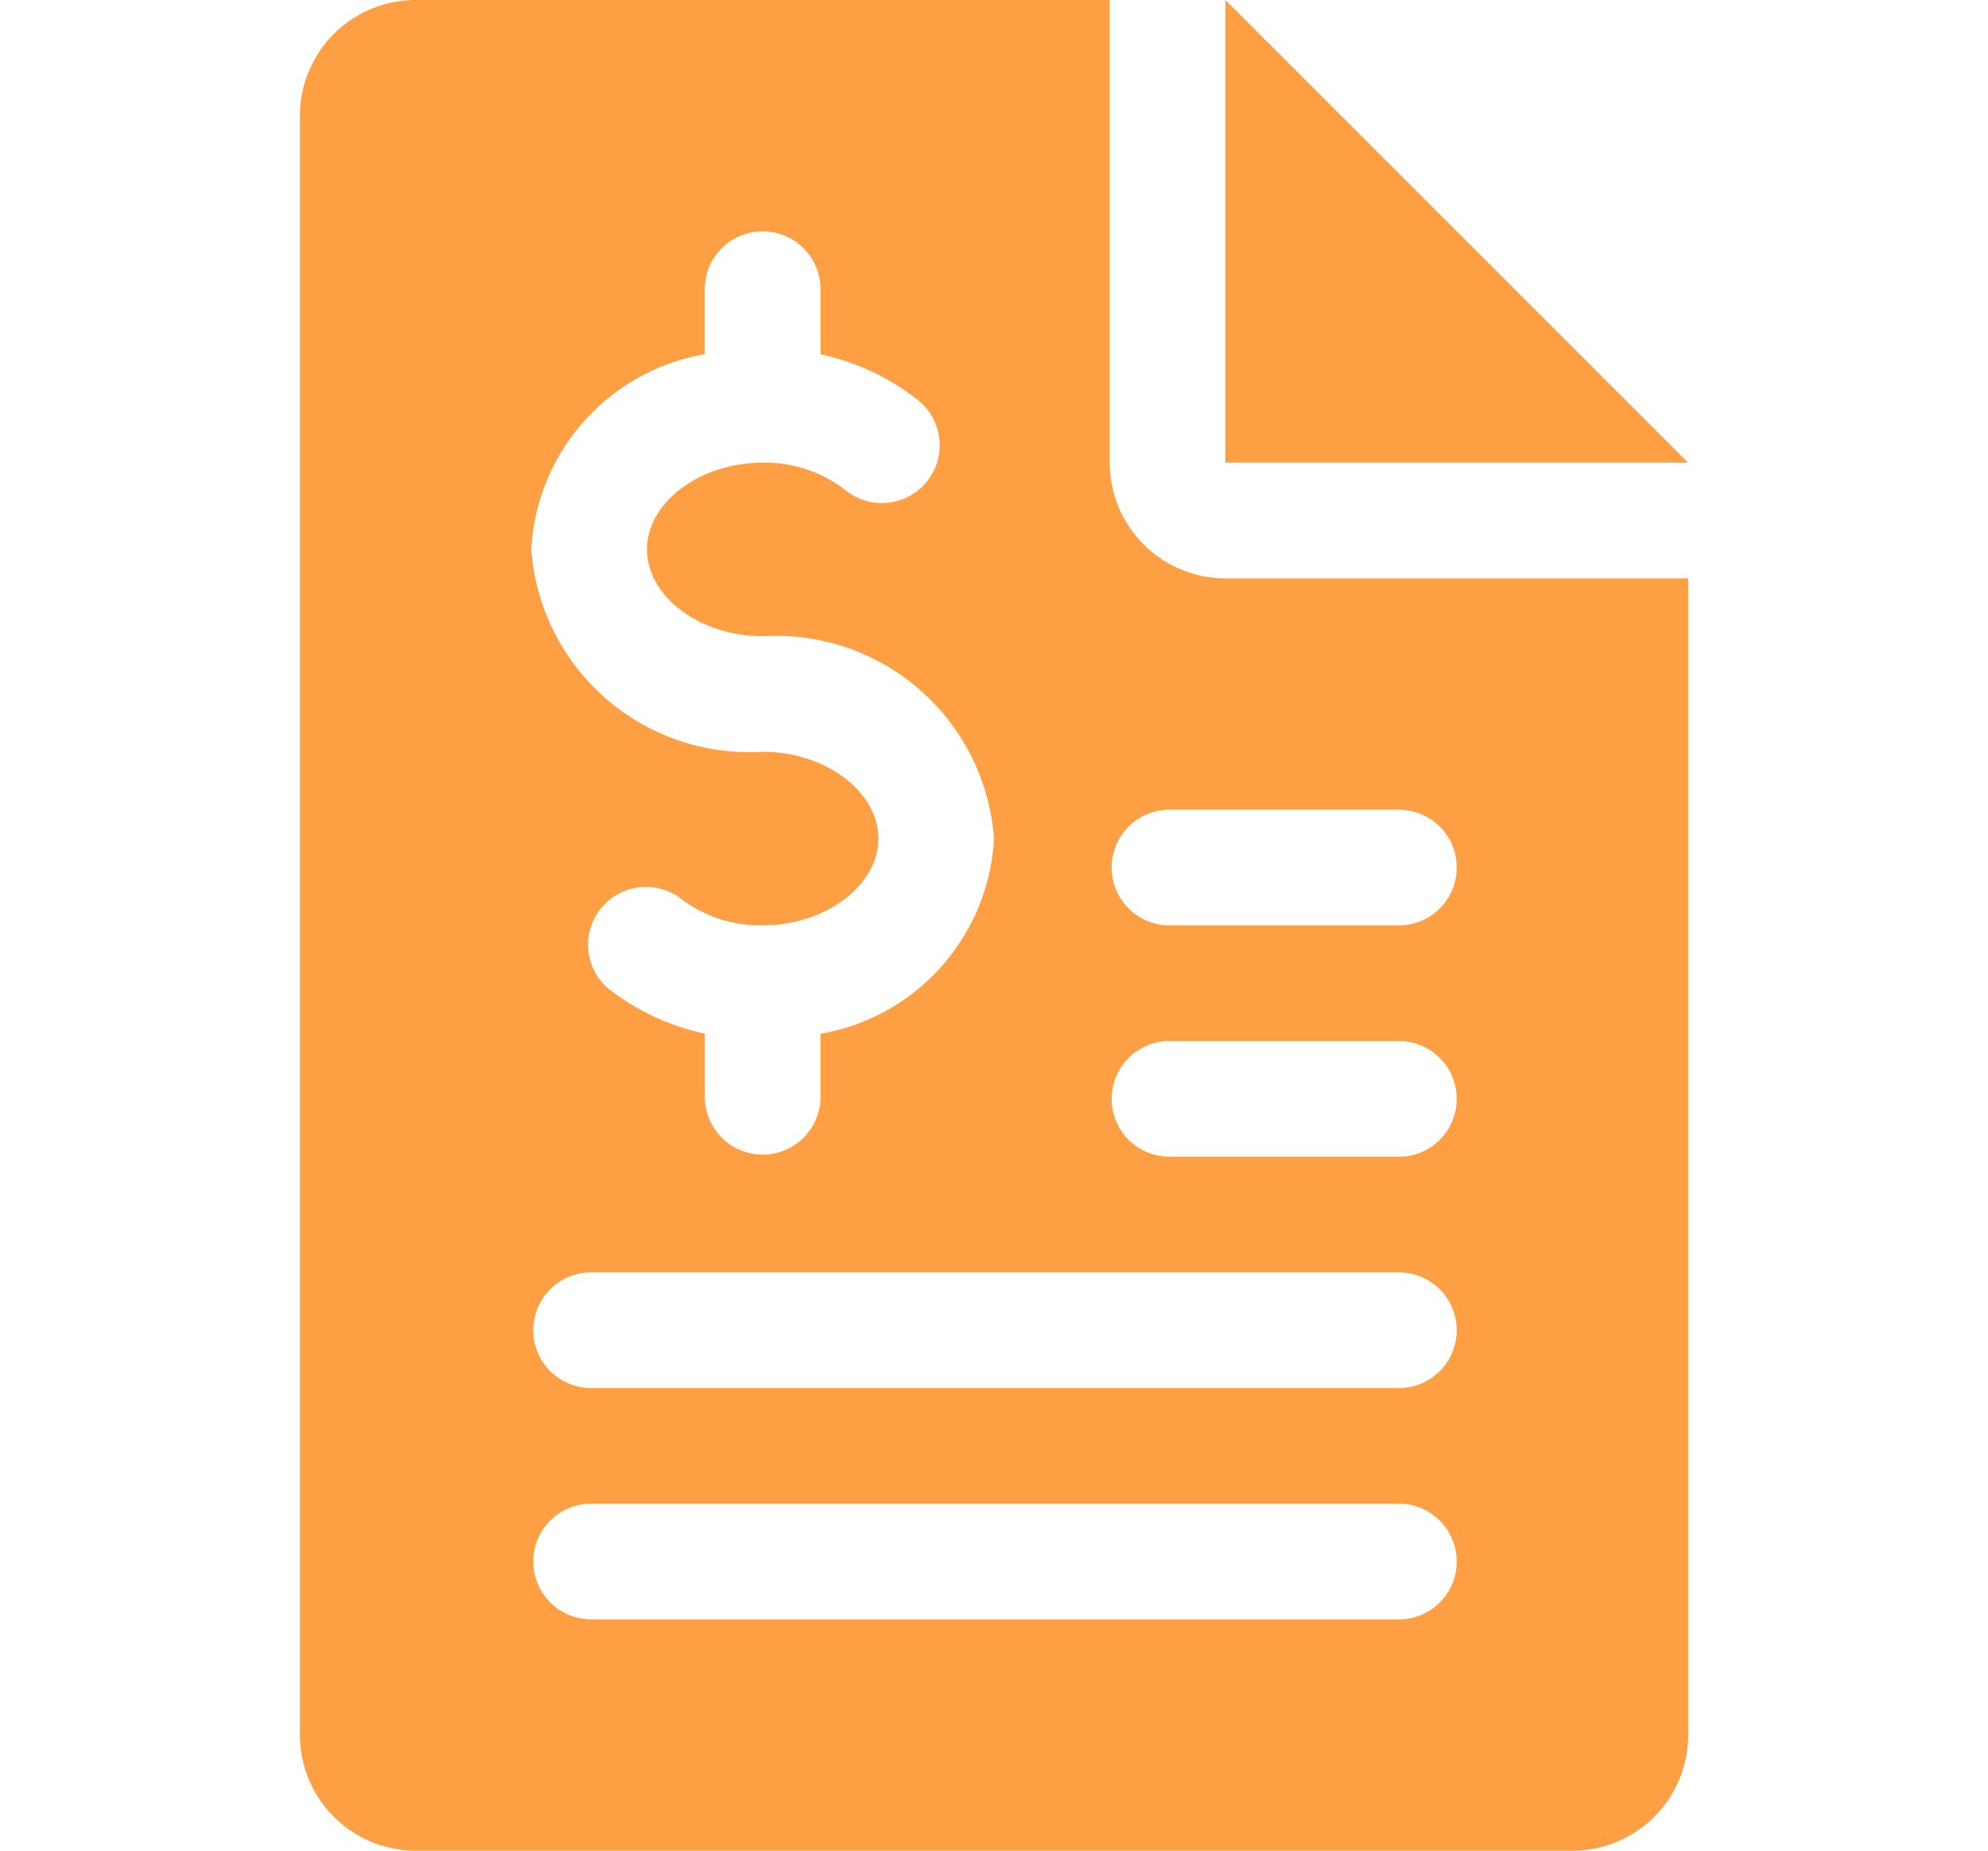 <svg xmlns="http://www.w3.org/2000/svg" xmlns:xlink="http://www.w3.org/1999/xlink" width="29" height="27" viewBox="0 0 29 27">
  <defs>
    <style>
      .cls-1 {
        fill: #fff;
      }

      .cls-2 {
        clip-path: url(#clip-path);
      }

      .cls-3 {
        fill: #ff9f43;
      }
    </style>
    <clipPath id="clip-path">
      <rect id="Rectangle_3" data-name="Rectangle 3" class="cls-1" width="29" height="27" transform="translate(8.242 9.049)"/>
    </clipPath>
  </defs>
  <g id="Mask_Group_3" data-name="Mask Group 3" class="cls-2" transform="translate(-8.242 -9.049)">
    <g id="invoice" transform="translate(9.242 9.049)">
      <g id="Group_63" data-name="Group 63">
        <g id="Group_62" data-name="Group 62">
          <path id="Path_3" data-name="Path 3" class="cls-3" d="M16.875,0V6.75h6.75Z"/>
        </g>
      </g>
      <g id="Group_65" data-name="Group 65">
        <g id="Group_64" data-name="Group 64">
          <path id="Path_4" data-name="Path 4" class="cls-3" d="M16.875,8.438A1.69,1.69,0,0,1,15.188,6.75V0H5.063A1.69,1.69,0,0,0,3.375,1.688V25.313A1.689,1.689,0,0,0,5.063,27H21.938a1.688,1.688,0,0,0,1.688-1.687V8.438ZM9.281,5.167V4.219a.844.844,0,0,1,1.688,0v.95a3.468,3.468,0,0,1,1.428.673A.843.843,0,1,1,11.332,7.15a1.915,1.915,0,0,0-1.207-.4c-.915,0-1.687.579-1.687,1.266s.773,1.266,1.688,1.266A3.189,3.189,0,0,1,13.5,12.234a3.055,3.055,0,0,1-2.531,2.848v.948a.844.844,0,0,1-1.687,0v-.95a3.468,3.468,0,0,1-1.428-.673A.844.844,0,0,1,8.918,13.1a1.907,1.907,0,0,0,1.207.4c.915,0,1.688-.579,1.688-1.266s-.773-1.266-1.687-1.266A3.189,3.189,0,0,1,6.75,8.016,3.055,3.055,0,0,1,9.281,5.167ZM19.406,23.625H7.594a.844.844,0,0,1,0-1.687H19.406a.844.844,0,0,1,0,1.688Zm0-3.375H7.594a.844.844,0,0,1,0-1.687H19.406a.844.844,0,0,1,0,1.688Zm0-3.375H16.031a.844.844,0,0,1,0-1.687h3.375a.844.844,0,0,1,0,1.688Zm0-3.375H16.031a.844.844,0,0,1,0-1.687h3.375a.844.844,0,0,1,0,1.688Z"/>
        </g>
      </g>
    </g>
  </g>
</svg>
